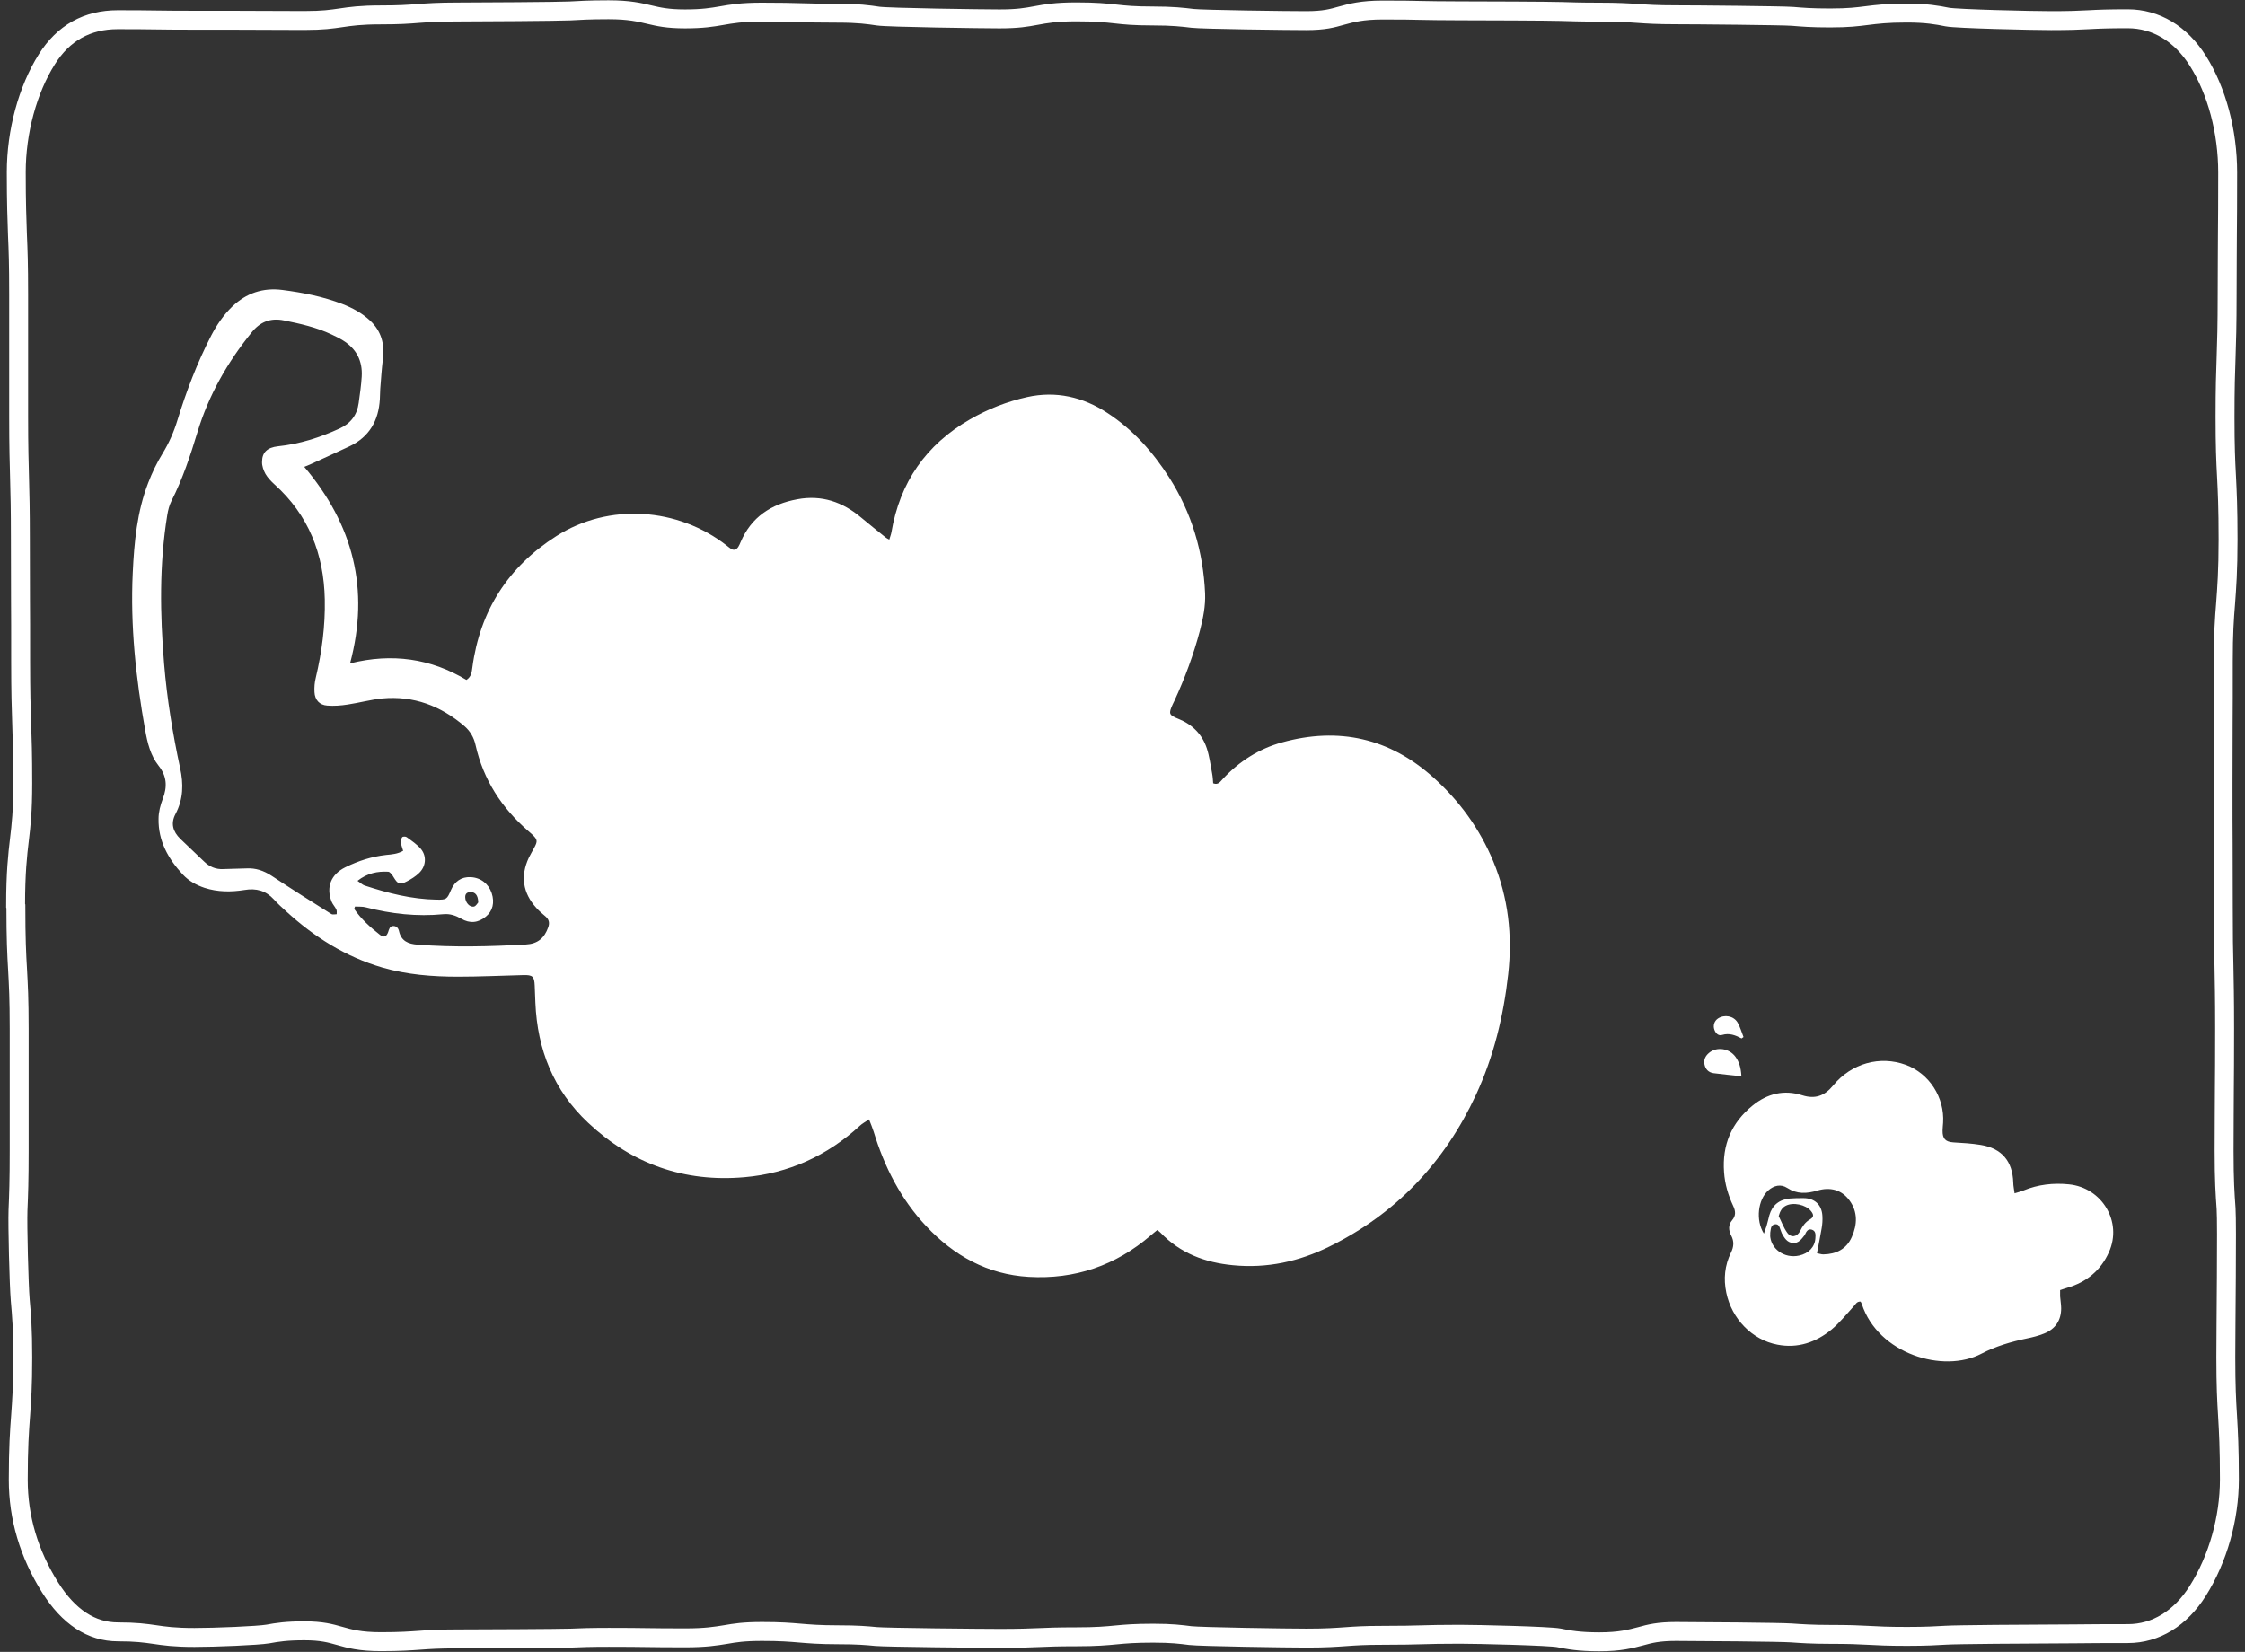 <svg width="356" height="262" viewBox="0 0 356 262" fill="none" xmlns="http://www.w3.org/2000/svg">
<rect x="0" y="0" width="356" height="262" fill="#333333" stroke="none"/>
<path d="M2.475 143.654C2.475 138.385 2.79 135.593 3.084 133.136C3.357 130.848 3.608 128.686 3.608 124.256C3.608 119.533 3.524 117.244 3.441 114.809C3.357 112.374 3.273 109.834 3.273 104.858C3.273 99.883 3.273 97.615 3.252 95.201C3.252 92.766 3.231 90.331 3.231 85.46C3.231 80.59 3.168 78.406 3.105 75.971C3.042 73.536 2.958 71.017 2.958 66.083C2.958 61.15 2.958 58.82 2.958 56.405C2.958 53.97 2.958 51.556 2.958 46.685C2.958 41.815 2.874 39.674 2.769 37.259C2.685 34.803 2.58 32.263 2.58 27.288C2.58 20.905 4.385 14.23 7.428 9.401C10.052 5.223 13.83 3.124 18.678 3.124C21.721 3.124 23.253 3.145 24.786 3.166C26.297 3.187 27.808 3.208 30.83 3.208C33.853 3.208 40.653 3.208 42.164 3.229C43.675 3.229 45.186 3.25 48.23 3.25C51.273 3.25 52.553 3.04 54.043 2.83C55.596 2.599 57.213 2.368 60.382 2.368C63.341 2.368 64.789 2.263 66.322 2.137C67.854 2.032 69.428 1.906 72.534 1.906C75.64 1.906 88.8 1.822 90.332 1.738C91.843 1.655 93.417 1.55 96.503 1.55C99.756 1.55 101.393 1.948 102.988 2.326C104.436 2.662 105.821 2.998 108.634 2.998C111.446 2.998 112.915 2.746 114.385 2.494C115.959 2.221 117.575 1.927 120.765 1.927C123.955 1.927 125.383 1.969 126.894 2.011C128.384 2.053 129.916 2.095 132.917 2.095C136.087 2.095 137.703 2.326 139.256 2.557C140.746 2.788 155.585 2.998 158.502 2.998C161.419 2.998 162.763 2.746 164.253 2.473C165.827 2.179 167.464 1.885 170.654 1.885C173.844 1.885 175.377 2.053 176.909 2.221C178.42 2.389 179.847 2.536 182.807 2.536C185.955 2.536 187.55 2.725 189.103 2.914C190.614 3.103 204.194 3.271 207.111 3.271C210.028 3.271 211.267 2.893 212.694 2.494C214.31 2.053 215.968 1.592 219.242 1.592C222.306 1.592 223.86 1.613 225.35 1.655C226.84 1.676 228.372 1.718 231.394 1.718C234.417 1.718 246.002 1.76 247.513 1.822C249.004 1.864 250.515 1.927 253.537 1.927C256.559 1.927 258.217 2.032 259.729 2.137C261.261 2.242 262.709 2.347 265.689 2.347C268.67 2.347 282.732 2.473 284.264 2.599C285.796 2.725 287.223 2.851 290.204 2.851C293.184 2.851 294.548 2.662 296.059 2.473C297.612 2.284 299.208 2.074 302.356 2.074C305.504 2.074 307.204 2.389 308.778 2.704C310.247 2.998 322.379 3.271 325.254 3.271C328.129 3.271 329.704 3.208 331.236 3.124C332.747 3.04 334.321 2.977 337.406 2.977C341.877 2.977 345.823 5.349 348.53 9.653C351.531 14.418 353.252 20.863 353.252 27.351C353.252 32.221 353.231 34.698 353.21 37.112C353.21 39.485 353.168 41.92 353.168 46.748C353.168 51.577 353.085 54.264 353.001 56.699C352.917 59.135 352.833 61.423 352.833 66.146C352.833 70.87 352.938 73.095 353.064 75.489C353.189 77.966 353.315 80.506 353.315 85.523C353.315 90.541 353.105 93.27 352.917 95.789C352.728 98.14 352.56 100.366 352.56 104.921C352.56 109.792 352.56 112.227 352.539 114.641C352.539 117.055 352.518 119.47 352.518 124.298C352.518 129.127 352.518 131.541 352.539 133.955C352.539 136.39 352.56 138.826 352.56 143.696C352.56 148.567 352.602 150.792 352.665 153.248C352.707 155.662 352.77 158.161 352.77 163.094C352.77 168.028 352.749 170.463 352.728 172.856C352.728 175.228 352.686 177.685 352.686 182.492C352.686 187.3 352.833 189.336 353.001 191.708C353.168 194.206 352.959 210.329 352.959 215.263C352.959 219.902 353.084 222.149 353.231 224.542C353.378 227.04 353.525 229.601 353.525 234.661C353.525 240.812 351.699 247.257 348.53 252.295C345.781 256.683 341.835 259.097 337.448 259.097C334.426 259.097 332.915 259.097 331.404 259.118C329.871 259.118 328.36 259.16 325.317 259.16C322.274 259.16 310.142 259.244 308.61 259.349C307.099 259.433 305.525 259.538 302.419 259.538C299.312 259.538 297.759 259.454 296.248 259.37C294.716 259.286 293.268 259.223 290.267 259.223C287.265 259.223 285.586 259.097 284.054 258.992C282.522 258.866 268.733 258.761 265.773 258.761C262.961 258.761 261.618 259.118 260.169 259.517C258.553 259.937 256.895 260.399 253.621 260.399C250.347 260.399 248.773 260.084 247.199 259.769C245.729 259.475 234.354 259.202 231.499 259.202C228.477 259.202 226.945 259.244 225.476 259.286C223.965 259.328 222.411 259.37 219.347 259.37C216.283 259.37 214.94 259.475 213.407 259.58C211.875 259.685 210.301 259.811 207.195 259.811C204.089 259.811 190.278 259.601 188.746 259.412C187.235 259.223 185.829 259.034 182.89 259.034C179.952 259.034 178.504 259.16 176.972 259.307C175.44 259.454 173.845 259.601 170.738 259.601C167.632 259.601 166.205 259.664 164.736 259.727C163.224 259.79 161.671 259.853 158.586 259.853C155.501 259.853 140.452 259.706 138.92 259.559C137.409 259.412 135.961 259.286 133.001 259.286C129.895 259.286 128.3 259.139 126.768 259.013C125.257 258.887 123.808 258.761 120.849 258.761C117.89 258.761 116.546 258.992 115.077 259.244C113.503 259.496 111.887 259.769 108.697 259.769C105.507 259.769 104.121 259.748 102.589 259.727C101.078 259.706 99.567 259.685 96.545 259.685C93.522 259.685 92.011 259.748 90.542 259.811C89.031 259.874 75.64 259.937 72.555 259.937C69.47 259.937 68.126 260.042 66.615 260.147C65.083 260.252 63.509 260.378 60.403 260.378C57.108 260.378 55.45 259.916 53.833 259.454C52.406 259.055 51.042 258.656 48.251 258.656C45.459 258.656 43.969 258.887 42.479 259.16C40.905 259.433 34.041 259.706 30.851 259.706C27.661 259.706 26.066 259.475 24.513 259.244C23.023 259.034 21.595 258.824 18.699 258.824C14.501 258.824 10.891 256.452 7.953 251.791C4.595 246.438 2.895 240.707 2.895 234.703C2.895 229.601 3.084 226.998 3.273 224.479C3.441 222.128 3.608 219.881 3.608 215.305C3.608 210.728 3.42 208.566 3.21 206.215C3 203.674 2.769 194.416 2.853 191.96C2.958 189.546 3.042 187.258 3.042 182.555C3.042 177.852 3.042 175.27 3.042 172.835C3.042 170.421 3.042 168.007 3.042 163.157C3.042 158.308 2.916 156.25 2.79 153.857C2.643 151.38 2.517 148.819 2.517 143.759L2.475 143.654Z" stroke="white" stroke-width="3" stroke-miterlimit="10"/>
<path d="M75.829 143.087C75.808 141.975 75.346 141.471 74.612 141.492C74.108 141.492 73.751 141.723 73.772 142.311C73.772 143.129 74.486 143.948 75.178 143.78C75.493 143.696 75.724 143.234 75.85 143.108M56.289 143.801L56.163 144.158C57.275 145.775 58.724 147.076 60.256 148.273C60.864 148.756 61.305 148.567 61.557 147.811C61.704 147.37 61.788 146.887 62.355 146.866C62.879 146.866 63.173 147.202 63.278 147.706C63.635 149.26 64.747 149.721 66.216 149.826C71.925 150.267 77.634 150.12 83.343 149.805C85.295 149.7 86.323 148.777 86.932 147.076C87.184 146.362 87.058 145.859 86.533 145.376C86.008 144.935 85.484 144.494 85.043 143.99C82.902 141.639 82.503 138.931 83.847 136.055C84.098 135.53 84.413 135.026 84.686 134.501C85.295 133.388 85.253 133.158 84.308 132.276C84.14 132.129 83.972 131.982 83.805 131.835C79.565 128.161 76.648 123.69 75.409 118.168C75.157 116.993 74.57 115.964 73.646 115.166C69.889 111.954 65.587 110.317 60.612 110.779C58.766 110.967 56.961 111.471 55.135 111.744C54.064 111.912 52.973 111.996 51.902 111.912C50.664 111.828 49.929 111.009 49.867 109.771C49.825 109.015 49.888 108.217 50.076 107.483C51.042 103.41 51.587 99.274 51.504 95.076C51.357 87.896 48.943 81.682 43.507 76.811C42.982 76.328 42.458 75.782 42.101 75.174C41.786 74.607 41.534 73.893 41.555 73.263C41.555 71.731 42.395 70.975 44.074 70.786C47.495 70.429 50.727 69.4 53.833 67.973C55.596 67.175 56.625 65.832 56.877 63.921C57.066 62.536 57.275 61.129 57.359 59.722C57.506 57.245 56.52 55.314 54.379 53.991C53.812 53.634 53.183 53.34 52.574 53.047C50.181 51.913 47.621 51.346 45.039 50.821C42.877 50.38 41.24 51.052 39.897 52.732C36.056 57.476 33.097 62.662 31.313 68.54C30.18 72.277 28.962 75.971 27.178 79.477C26.842 80.149 26.653 80.926 26.527 81.682C25.247 89.533 25.373 97.427 26.024 105.299C26.485 110.863 27.388 116.363 28.563 121.821C29.109 124.319 29.088 126.734 27.829 129.106C27.052 130.575 27.388 131.877 28.605 133.053C29.844 134.249 31.103 135.425 32.341 136.621C33.202 137.461 34.188 137.902 35.406 137.839C36.623 137.776 37.861 137.797 39.078 137.734C40.548 137.65 41.807 138.091 43.045 138.889C46.194 140.967 49.363 142.982 52.553 144.977C52.763 145.103 53.099 144.998 53.392 144.998C53.392 144.746 53.434 144.452 53.33 144.242C53.12 143.801 52.742 143.423 52.574 142.982C51.693 140.694 52.469 138.679 54.778 137.545C56.814 136.537 58.975 135.845 61.263 135.593C62.145 135.509 63.047 135.446 63.929 134.942C63.803 134.48 63.614 134.06 63.572 133.619C63.551 133.346 63.614 132.99 63.782 132.78C63.887 132.654 64.348 132.654 64.495 132.78C65.293 133.367 66.153 133.934 66.762 134.669C67.707 135.824 67.539 137.461 66.426 138.49C65.88 139.015 65.209 139.435 64.516 139.791C63.404 140.379 63.089 140.232 62.438 139.162C62.229 138.805 61.872 138.28 61.557 138.259C59.878 138.175 58.262 138.469 56.688 139.707C57.17 140.022 57.443 140.316 57.8 140.442C61.515 141.66 65.293 142.626 69.239 142.689C70.813 142.71 70.876 142.647 71.526 141.135C72.114 139.77 73.184 139.057 74.612 139.12C76.207 139.183 77.466 140.148 77.97 141.66C78.453 143.15 78.138 144.494 77.046 145.376C75.829 146.383 74.507 146.509 73.142 145.712C72.261 145.208 71.338 144.893 70.288 144.998C66.132 145.397 62.061 144.956 58.01 143.906C57.464 143.759 56.898 143.822 56.331 143.78M48.229 74.019C55.995 83.193 58.661 93.417 55.512 105.215C62.187 103.557 68.294 104.439 73.961 107.839C74.78 107.315 74.801 106.559 74.906 105.866C76.102 96.839 80.614 89.869 88.233 85.02C96.544 79.729 107.5 80.464 115.266 86.552C115.455 86.699 115.623 86.846 115.812 86.972C116.315 87.35 116.735 87.245 117.071 86.741C117.218 86.51 117.323 86.258 117.428 86.006C119.128 81.996 122.297 79.939 126.453 79.183C130.294 78.47 133.61 79.603 136.548 82.081C137.828 83.151 139.151 84.201 140.452 85.251C140.578 85.356 140.746 85.439 141.019 85.586C141.145 85.145 141.292 84.789 141.354 84.432C142.698 76.496 146.832 70.534 153.801 66.524C156.634 64.887 159.677 63.69 162.888 62.977C167.464 61.969 171.725 62.956 175.607 65.496C179.658 68.141 182.827 71.689 185.409 75.74C188.977 81.346 190.803 87.518 191.097 94.11C191.181 96.104 190.782 98.078 190.278 100.009C189.271 103.83 187.906 107.525 186.248 111.114C186.164 111.324 186.039 111.513 185.955 111.723C185.283 113.214 185.346 113.403 186.899 114.033C189.082 114.914 190.635 116.468 191.37 118.693C191.789 119.974 191.957 121.338 192.209 122.661C192.314 123.186 192.335 123.731 192.377 124.235C193.217 124.55 193.51 123.941 193.909 123.543C196.512 120.75 199.639 118.756 203.291 117.748C212.295 115.25 220.375 117.077 227.323 123.333C231.457 127.048 234.668 131.478 236.809 136.642C239.181 142.395 239.853 148.378 239.16 154.529C238.425 161.142 236.872 167.566 234.06 173.633C229.086 184.34 221.425 192.485 210.805 197.712C205.998 200.085 200.919 201.197 195.525 200.672C191.097 200.253 187.151 198.783 184.003 195.487C183.877 195.361 183.73 195.256 183.52 195.088C183.163 195.382 182.806 195.655 182.471 195.949C176.909 200.735 170.444 202.94 163.14 202.52C156.592 202.142 151.261 199.161 146.853 194.458C142.824 190.176 140.242 185.074 138.542 179.49C138.353 178.902 138.122 178.335 137.807 177.538C137.199 177.958 136.737 178.188 136.359 178.545C131.175 183.311 125.047 186.103 118.057 186.712C108.55 187.552 100.238 184.633 93.27 178.084C87.771 172.94 85.211 166.474 84.896 159.042C84.854 158.14 84.833 157.237 84.791 156.334C84.728 154.865 84.476 154.613 82.965 154.655C79.523 154.739 76.081 154.907 72.618 154.907C68.567 154.907 64.558 154.592 60.633 153.458C54.799 151.758 49.825 148.609 45.396 144.557C44.724 143.948 44.053 143.339 43.444 142.668C42.164 141.261 40.632 140.841 38.764 141.156C36.644 141.492 34.524 141.492 32.446 140.82C31.124 140.379 29.949 139.728 29.004 138.721C26.674 136.223 25.079 133.367 25.142 129.862C25.142 128.791 25.436 127.699 25.814 126.692C26.549 124.802 26.465 123.102 25.163 121.464C23.862 119.827 23.379 117.811 23.023 115.796C21.553 107.567 20.651 99.253 21.05 90.877C21.28 86.027 21.721 81.178 23.505 76.58C24.114 74.985 24.869 73.41 25.772 71.941C26.8 70.261 27.577 68.498 28.144 66.629C29.55 62.032 31.271 57.539 33.475 53.257C34.356 51.556 35.427 49.981 36.812 48.638C39.037 46.497 41.702 45.594 44.787 45.993C48.041 46.413 51.231 47.042 54.295 48.218C55.911 48.848 57.422 49.667 58.703 50.863C60.466 52.522 61.011 54.558 60.718 56.93C60.529 58.505 60.424 60.079 60.298 61.654C60.256 62.2 60.277 62.746 60.235 63.291C60.046 66.692 58.577 69.296 55.428 70.786C53.351 71.773 51.231 72.717 49.132 73.683C48.901 73.788 48.649 73.893 48.208 74.061" fill="white"/>
<path d="M282.06 192.884C282.501 193.765 282.837 194.731 283.404 195.508C284.012 196.369 284.978 196.201 285.46 195.235C285.838 194.479 286.258 193.849 287.014 193.409C287.643 193.031 287.643 192.653 287.16 192.065C286.342 191.057 284.327 190.637 283.173 191.246C282.564 191.561 282.27 192.107 282.06 192.863M280.696 195.802C280.696 198.048 282.942 199.665 285.293 199.14C286.825 198.804 287.79 197.775 287.874 196.39C287.916 195.844 287.958 195.214 287.286 195.025C286.678 194.857 286.426 195.361 286.216 195.823C286.216 195.865 286.174 195.907 286.153 195.928C285.67 196.537 285.209 197.208 284.327 197.145C283.383 197.082 282.963 196.348 282.564 195.634C282.501 195.508 282.48 195.382 282.417 195.256C282.207 194.794 282.165 194.059 281.431 194.185C280.759 194.311 280.822 194.983 280.717 195.508C280.717 195.592 280.717 195.697 280.717 195.781M279.71 195.655C279.899 195.13 280.024 194.794 280.129 194.458C280.297 193.891 280.423 193.325 280.57 192.758C281.032 191.141 282.144 190.26 283.802 190.092C284.516 190.029 285.251 190.029 285.985 190.029C287.748 190.029 288.882 191.078 288.986 192.821C289.028 193.493 288.986 194.185 288.861 194.857C288.651 196.138 288.378 197.418 288.126 198.762C288.483 198.825 288.84 198.972 289.175 198.951C291.19 198.909 292.806 198.111 293.646 196.201C294.527 194.227 294.611 192.212 293.289 190.407C292.03 188.664 290.162 188.244 288.189 188.832C286.489 189.336 284.957 189.42 283.404 188.412C282.396 187.761 281.305 188.013 280.402 188.811C278.765 190.281 278.366 193.514 279.71 195.655ZM319.441 189.273C320.112 189.063 320.511 188.979 320.889 188.811C323.197 187.866 325.611 187.593 328.088 187.845C333.335 188.37 336.588 193.786 334.426 198.594C333.146 201.47 330.879 203.36 327.836 204.241C327.458 204.346 327.08 204.493 326.681 204.619C326.681 204.997 326.681 205.291 326.681 205.606C326.723 206.236 326.849 206.865 326.849 207.495C326.849 209.427 325.926 210.791 324.142 211.505C323.26 211.862 322.337 212.093 321.413 212.282C318.916 212.807 316.46 213.52 314.214 214.696C308.149 217.887 297.823 214.717 295.241 206.844C295.199 206.718 295.136 206.613 295.052 206.446C294.443 206.383 294.255 206.865 293.919 207.222C292.785 208.461 291.736 209.783 290.456 210.854C287.979 212.891 285.104 213.898 281.85 213.268C277.842 212.513 274.609 209.175 273.749 205.039C273.287 202.835 273.497 200.693 274.484 198.678C274.945 197.754 275.008 196.894 274.526 195.97C274.106 195.172 274.022 194.29 274.672 193.535C275.302 192.8 275.218 192.065 274.84 191.267C274.043 189.567 273.518 187.803 273.392 185.914C273.077 181.61 274.547 178.083 277.905 175.354C280.255 173.444 282.9 172.793 285.796 173.717C287.853 174.368 289.343 173.801 290.687 172.163C293.604 168.615 298.137 167.398 302.209 168.888C305.945 170.274 308.38 174.053 308.128 178.083C308.107 178.482 308.044 178.902 308.044 179.301C308.023 180.624 308.506 181.106 309.786 181.19C311.234 181.274 312.682 181.358 314.088 181.589C317.447 182.135 319.147 184.171 319.252 187.572C319.252 188.076 319.377 188.601 319.461 189.273" fill="white"/>
<path d="M276.141 170.694C274.588 170.526 273.161 170.4 271.734 170.211C270.936 170.106 270.433 169.581 270.286 168.804C270.139 168.07 270.433 167.482 270.999 166.999C272.217 165.97 274.189 166.243 275.197 167.608C275.764 168.384 276.057 169.266 276.141 170.673" fill="white"/>
<path d="M276.183 164.71C275.197 164.186 274.232 163.808 273.098 164.144C272.51 164.333 272.07 163.913 271.86 163.325C271.608 162.632 271.86 161.918 272.426 161.54C273.455 160.869 274.903 161.121 275.533 162.17C275.953 162.884 276.162 163.703 276.477 164.48C276.393 164.543 276.288 164.626 276.183 164.689" fill="white"/>
</svg>
